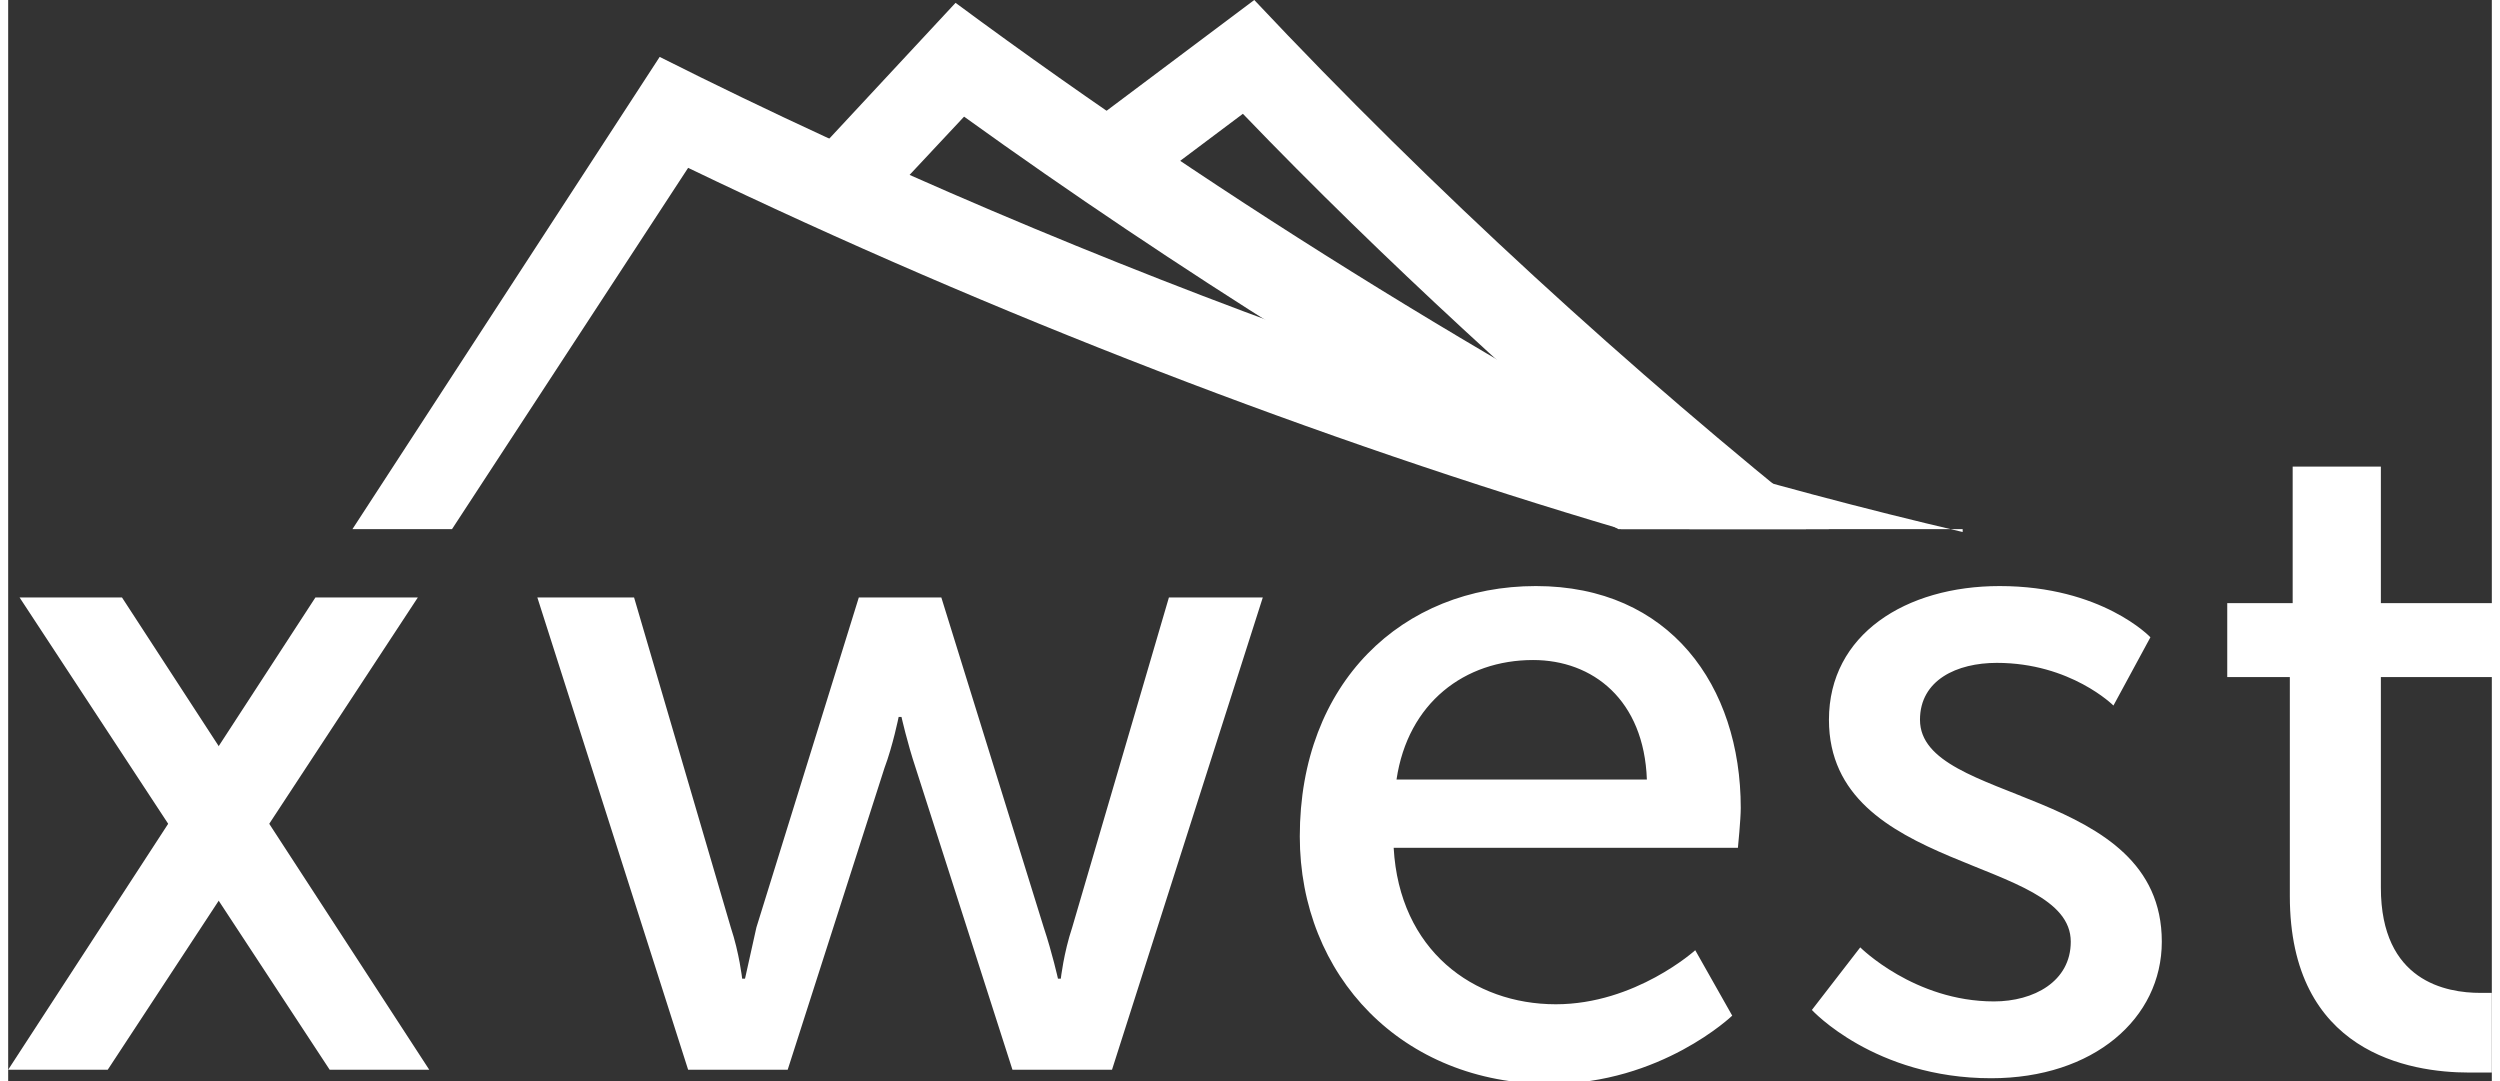 <svg id="Layer_1" xmlns="http://www.w3.org/2000/svg" viewBox="0 0 87.3 38" width="111" height="48"><rect x="0" y="0" width="87.3" height="38" fill="#333333" stroke="none"/><style>.st0{fill:#fff}</style><path class="st0" d="M43.4 4c5 5.2 10.4 10.1 15.7 14.6H64C57 13 50.1 6.7 43.8 0l-6 4.5 2.4 1.9L43.4 4z"/><path class="st0" d="M33.6 4.1c7.5 5.4 15.4 10.3 23 14.5h6.6C53.4 13.6 42.9 7.2 33.3.1L28 5.8l2.7 1.4 2.9-3.1zM11.3 37.6L.4 21H4l10.8 16.6zM18.6 21H22l3.4 11.6c.3.9.4 1.8.4 1.8h.1l.4-1.8L29.9 21h2.9l3.6 11.6c.3.9.5 1.8.5 1.8h.1s.1-.9.4-1.8L40.8 21h3.3l-5.3 16.6h-3.5L31.9 27c-.3-.9-.5-1.8-.5-1.8h-.1s-.2 1-.5 1.8l-3.4 10.6h-3.5L18.6 21zM53.7 20.6c4.7 0 7.2 3.5 7.2 7.8 0 .4-.1 1.4-.1 1.4H48.7c.2 3.6 2.8 5.5 5.7 5.5 2.8 0 4.9-1.9 4.9-1.9l1.3 2.3s-2.5 2.4-6.4 2.4c-5.2 0-8.8-3.8-8.8-8.7 0-5.4 3.6-8.8 8.3-8.8zm3.9 6.8c-.1-2.8-1.9-4.2-4-4.2-2.4 0-4.4 1.5-4.8 4.2h8.8zM65.1 33.3s1.9 1.9 4.7 1.9c1.4 0 2.7-.7 2.7-2.1 0-3-8.5-2.4-8.5-7.8 0-3 2.7-4.7 6-4.7 3.6 0 5.3 1.8 5.3 1.8L74 24.8s-1.5-1.5-4.1-1.5c-1.4 0-2.7.6-2.7 2 0 3 8.5 2.3 8.5 7.8 0 2.7-2.4 4.8-6 4.8-4.1 0-6.3-2.4-6.3-2.4l1.7-2.2zM87.3 34.9h-.4c-1.2 0-3.5-.4-3.5-3.7v-7.4h4v-2.6h-4v-4.8h-3.1v4.8H78v2.6h2.2v7.7c0 5.5 4.2 6.2 6.3 6.2h.8v-2.8z"/><path class="st0" d="M3.5 37.6L14.4 21h-3.6L0 37.6zM68.7 18.7C55 15.5 38.2 9.7 22.9 2L12.1 18.6h3.5l8.3-12.7c10.8 5.2 22.3 9.6 32.8 12.7h12z"/></svg>